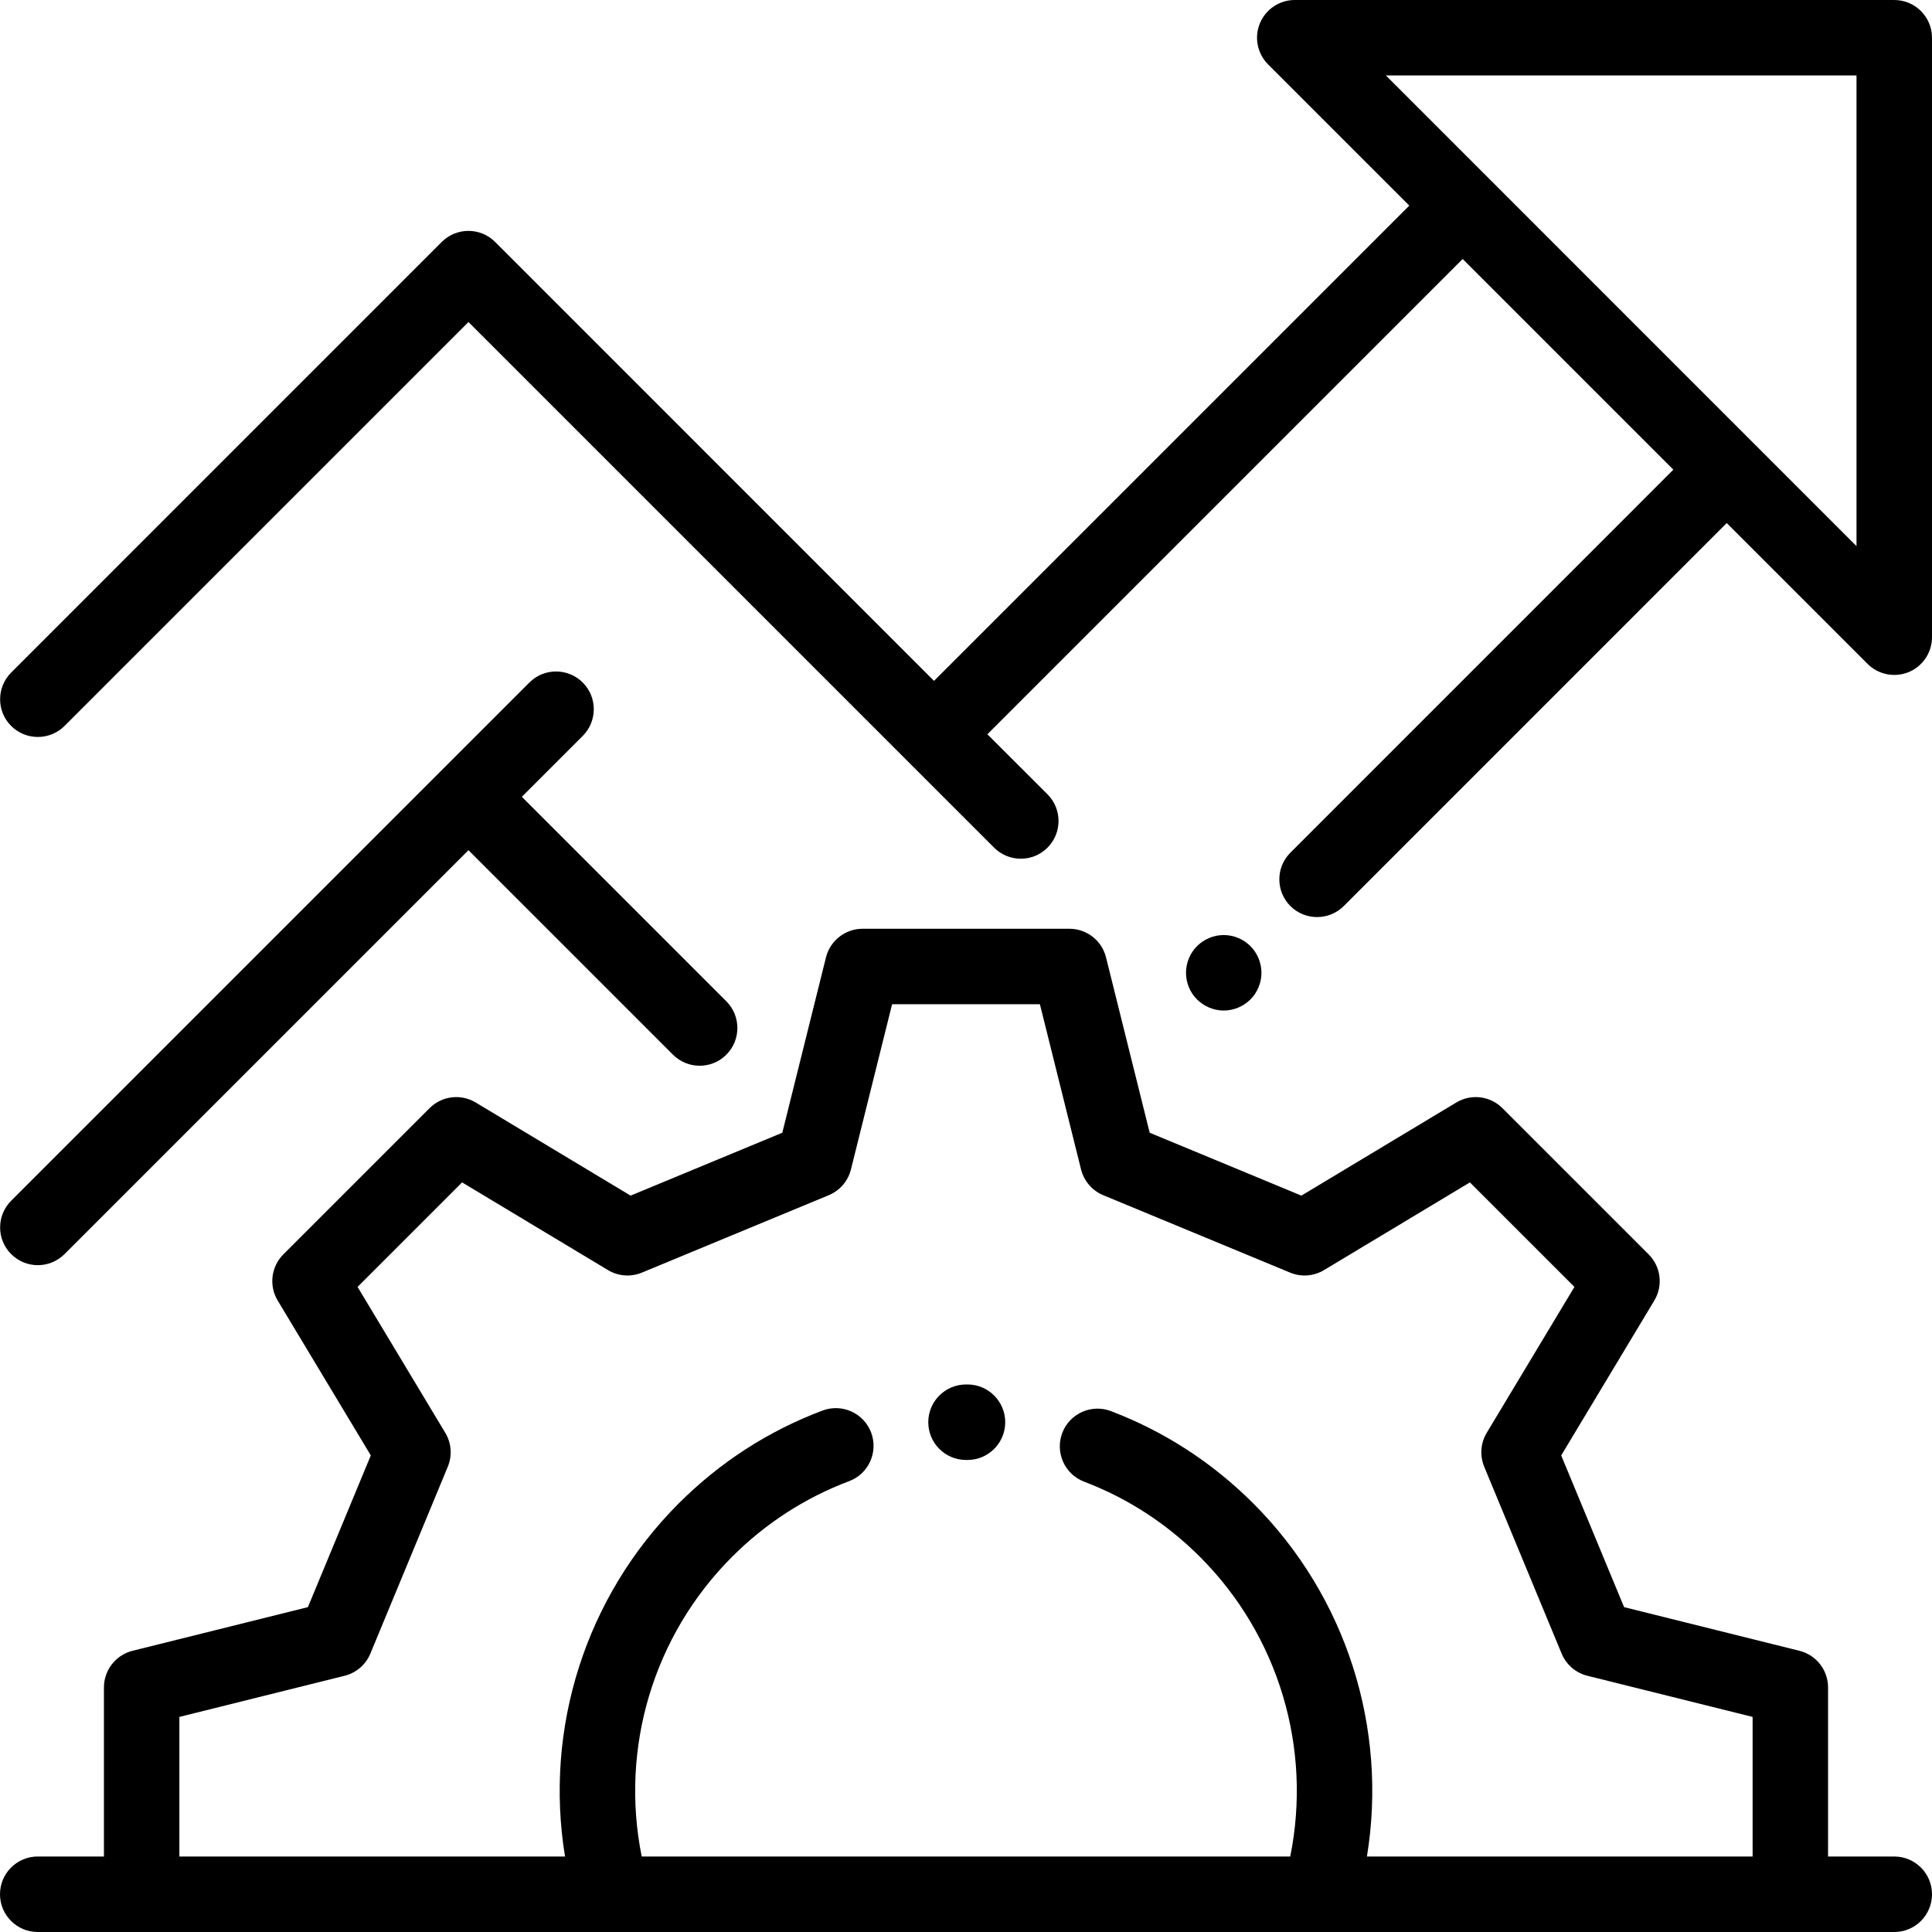 <svg width="40" height="40" viewBox="0 0 40 40" fill="none" xmlns="http://www.w3.org/2000/svg">
<g clip-path="url(#clip0_3155_9893)">
<path d="M39.219 0H26.807C26.491 0 26.206 0.19 26.085 0.482C25.964 0.774 26.031 1.11 26.255 1.334L29.178 4.257L19.338 14.097L10.251 5.009C9.946 4.704 9.451 4.704 9.146 5.009L0.231 13.925C-0.074 14.23 -0.074 14.725 0.231 15.03C0.383 15.182 0.583 15.258 0.783 15.258C0.983 15.258 1.183 15.182 1.336 15.03L9.699 6.667L20.582 17.55C20.735 17.703 20.935 17.779 21.135 17.779C21.334 17.779 21.534 17.703 21.687 17.55C21.992 17.245 21.992 16.75 21.687 16.445L20.443 15.202L30.283 5.362L34.645 9.724L26.716 17.654C26.411 17.959 26.411 18.453 26.716 18.759C26.869 18.911 27.069 18.987 27.268 18.987C27.468 18.987 27.668 18.911 27.821 18.759L35.75 10.829L38.666 13.745C38.816 13.895 39.016 13.974 39.219 13.974C39.319 13.974 39.421 13.955 39.518 13.915C39.809 13.794 40 13.509 40 13.193V0.781C40 0.35 39.65 0 39.219 0ZM38.437 11.307L28.693 1.562H38.437V11.307Z" fill="black"/>
<path d="M25.888 19.588C25.743 19.442 25.541 19.359 25.336 19.359C25.131 19.359 24.929 19.442 24.784 19.588C24.637 19.734 24.555 19.935 24.555 20.141C24.555 20.346 24.637 20.548 24.784 20.693C24.929 20.838 25.131 20.922 25.336 20.922C25.541 20.922 25.743 20.838 25.888 20.693C26.034 20.548 26.117 20.346 26.117 20.141C26.117 19.935 26.034 19.734 25.888 19.588Z" fill="black"/>
<path d="M15.038 20.731L10.804 16.497L12.065 15.236C12.37 14.931 12.37 14.436 12.065 14.131C11.759 13.826 11.265 13.826 10.96 14.131L0.231 24.86C-0.074 25.165 -0.074 25.66 0.231 25.965C0.383 26.117 0.583 26.194 0.783 26.194C0.983 26.194 1.183 26.117 1.336 25.965L9.699 17.602L13.933 21.836C14.086 21.989 14.286 22.065 14.486 22.065C14.686 22.065 14.886 21.989 15.038 21.836C15.343 21.531 15.343 21.036 15.038 20.731Z" fill="black"/>
<path d="M20.037 28.664L20 28.664C19.569 28.664 19.219 29.014 19.219 29.445C19.219 29.877 19.569 30.227 20 30.227L20.025 30.227C20.027 30.227 20.029 30.227 20.031 30.227C20.459 30.227 20.809 29.881 20.812 29.451C20.815 29.02 20.468 28.667 20.037 28.664Z" fill="black"/>
<path d="M39.219 38.437H37.848V34.936C37.848 34.578 37.604 34.265 37.256 34.178L33.625 33.274L32.323 30.133L34.251 26.926C34.436 26.618 34.387 26.224 34.134 25.971L31.106 22.943C30.852 22.689 30.458 22.641 30.151 22.826L26.944 24.754L23.803 23.452L22.899 19.821C22.812 19.473 22.499 19.229 22.14 19.229H17.859C17.501 19.229 17.188 19.473 17.101 19.821L16.197 23.452L13.056 24.754L9.849 22.826C9.541 22.641 9.148 22.689 8.894 22.943L5.866 25.971C5.613 26.225 5.564 26.618 5.749 26.926L7.677 30.133L6.375 33.274L2.744 34.178C2.396 34.265 2.152 34.578 2.152 34.936V38.437H0.781C0.35 38.437 0 38.787 0 39.219C0 39.65 0.35 40 0.781 40H39.219C39.65 40 40 39.65 40 39.219C40 38.787 39.65 38.437 39.219 38.437ZM36.286 38.437H28.301C28.735 35.783 27.878 33.057 25.949 31.128C25.103 30.282 24.111 29.639 23.002 29.216C22.599 29.062 22.147 29.264 21.993 29.667C21.84 30.07 22.042 30.522 22.445 30.676C23.348 31.02 24.155 31.544 24.844 32.233C26.476 33.865 27.166 36.198 26.713 38.437H13.286C12.834 36.198 13.524 33.865 15.156 32.233C15.852 31.537 16.668 31.01 17.58 30.666C17.984 30.514 18.188 30.063 18.036 29.659C17.884 29.256 17.433 29.052 17.03 29.204C15.907 29.626 14.905 30.274 14.051 31.128C12.122 33.057 11.264 35.783 11.698 38.437H3.714V35.547L7.135 34.695C7.375 34.635 7.573 34.465 7.668 34.236L9.271 30.367C9.366 30.138 9.347 29.878 9.219 29.665L7.403 26.644L9.567 24.48L12.588 26.296C12.801 26.424 13.061 26.443 13.29 26.348L17.159 24.745C17.387 24.65 17.558 24.452 17.618 24.212L18.47 20.791H21.53L22.382 24.212C22.442 24.452 22.612 24.65 22.841 24.745L26.71 26.348C26.939 26.443 27.199 26.424 27.412 26.296L30.433 24.48L32.597 26.644L30.781 29.665C30.653 29.878 30.634 30.138 30.729 30.367L32.332 34.236C32.427 34.465 32.624 34.635 32.865 34.695L36.286 35.547V38.437Z" fill="black"/>
</g>
<defs>
<clipPath id="clip0_3155_9893">
<rect width="40" height="40" fill="white"/>
</clipPath>
</defs>
</svg>
